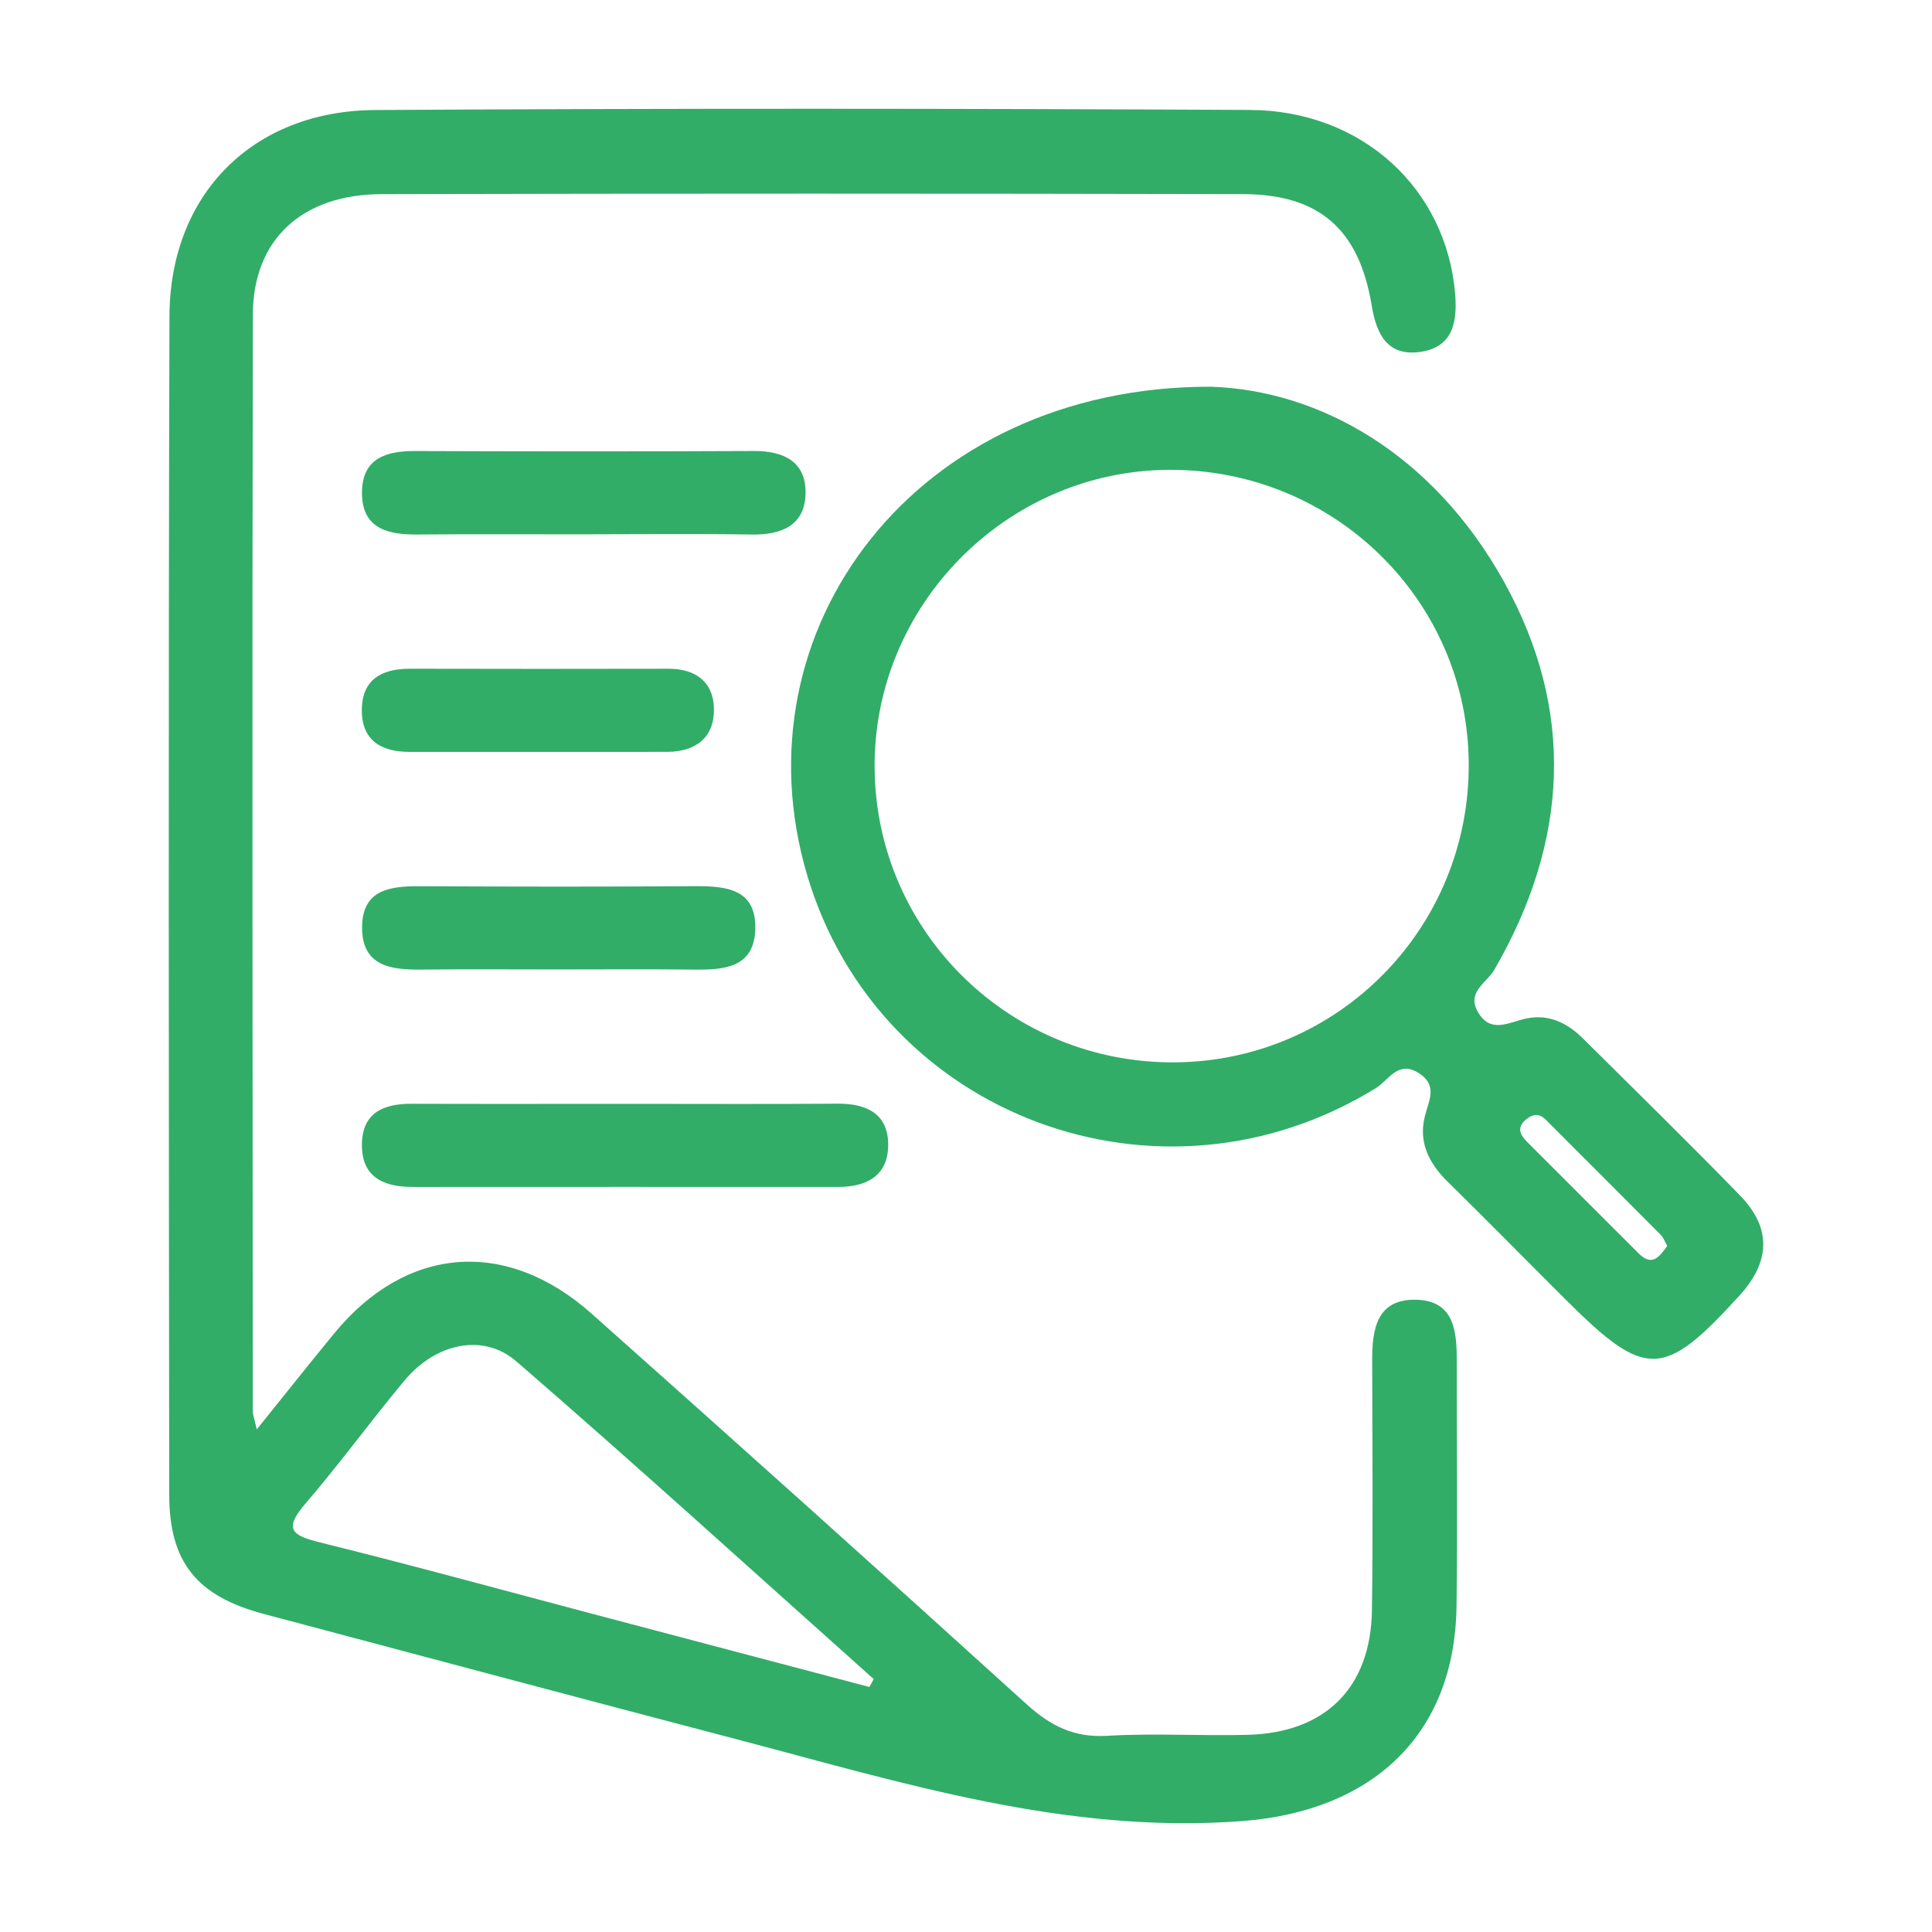 <?xml version="1.0" encoding="utf-8"?>
<!-- Generator: Adobe Illustrator 24.1.3, SVG Export Plug-In . SVG Version: 6.00 Build 0)  -->
<svg version="1.1" id="Capa_1" xmlns="http://www.w3.org/2000/svg" xmlns:xlink="http://www.w3.org/1999/xlink" x="0px" y="0px"
	 viewBox="0 0 1980 1980" style="enable-background:new 0 0 1980 1980;" xml:space="preserve">
<style type="text/css">
	.st0{fill:#31AD68;}
</style>
<g>
	<path class="st0" d="M263.16,1464.89c29.52-36.63,54.21-67.77,79.44-98.47c73.6-89.61,176.06-98.09,263.71-20.12
		c149.21,132.73,297.88,266.08,445.79,400.25c24.38,22.12,48.46,34.39,82.41,32.39c47.84-2.82,95.99,0.23,143.96-1
		c80.05-2.05,126.48-48.32,127.55-128.08c1.15-85.15,0.46-170.32,0.24-255.49c-0.08-31.81,4.47-62.88,44.33-62.35
		c40.43,0.54,42.42,32.98,42.38,63.99c-0.12,83.62,0.97,167.25-0.29,250.84c-1.99,132.43-87.61,209.51-219.75,219.48
		c-180.89,13.64-348.62-39.44-518.72-84.04c-161.45-42.34-322.71-85.38-484.02-128.28c-68.16-18.13-96.7-52.67-96.77-122.11
		c-0.44-402.59-0.94-805.19,0.24-1207.78c0.37-124.83,85.29-210.6,210.72-211.36c298.84-1.8,597.69-1.6,896.53-0.09
		c115.22,0.58,201.32,80.75,210.35,188.32c2.44,29.06-2.24,54.87-35.68,59.65c-33.72,4.82-44.95-18.09-49.82-47.57
		c-12.86-77.92-53.49-113.97-131.96-114.14c-294.2-0.64-588.4-0.67-882.6,0.02c-81.6,0.19-131.89,46.42-132.06,123.43
		c-0.82,374.72-0.26,749.43-0.09,1124.15C259.06,1449.54,260.34,1452.53,263.16,1464.89z M890.99,1728.91
		c1.48-2.71,2.95-5.41,4.43-8.12c-121.81-108.73-242.64-218.57-366.05-325.46c-34.28-29.69-82.93-18.69-114.77,19.42
		c-34.65,41.48-66.42,85.41-101.68,126.34c-22.98,26.68-13.11,32.7,15.47,39.76c94.32,23.33,188.03,49.12,281.98,73.94
		C703.9,1679.52,797.45,1704.21,890.99,1728.91z"/>
	<path class="st0" d="M1240.68,396.33c111.96,3.56,227.91,69.03,300.58,199.67c73.68,132.45,66.11,266.85-9.81,397.87
		c-7.66,13.22-28.59,22.79-16.9,43.15c13.01,22.65,31.54,10.74,49.16,6.88c23.27-5.1,42.48,4.37,58.66,20.43
		c53.85,53.48,108.15,106.54,161.01,160.98c32.33,33.3,31,67.67-0.66,102.43c-77.75,85.35-96.1,85.89-177.5,4.78
		c-40.6-40.45-80.76-81.35-121.65-121.5c-19.03-18.69-29.95-40.16-23.41-66.63c4.07-16.49,13.75-31.92-6.19-44.68
		c-21.07-13.49-31.06,7.47-43.63,15.25c-221.07,136.68-509.08,29.7-582.86-217.17C752.04,645.32,938.66,395.83,1240.68,396.33z
		 M1204.05,1088.75c167.85-1.22,302.31-138.1,301.17-306.6c-1.13-167.13-138.48-301.54-307.25-300.65
		c-167.01,0.88-303.56,139.72-301.62,306.69C898.3,955.82,1035.64,1089.97,1204.05,1088.75z M1708.66,1276.84
		c-2.18-3.75-3.76-8.38-6.85-11.5c-39.08-39.38-78.42-78.51-117.6-117.79c-6.82-6.84-13.43-5.9-20.2-0.31
		c-9.75,8.05-6.4,15.58,1,22.96c38.16,38.12,76.32,76.24,114.43,114.4C1693.23,1298.42,1700.72,1287.87,1708.66,1276.84z"/>
	<path class="st0" d="M644.55,1131.27c71.16-0.01,142.32,0.39,213.47-0.19c30.96-0.25,53.2,10.95,52.21,44.15
		c-0.9,30.29-22.82,41.22-51.27,41.2c-145.41-0.09-290.82-0.06-436.23,0.01c-30.35,0.01-52.69-10.61-51.8-44.74
		c0.83-31.75,22.68-40.59,50.86-40.5C496.05,1131.45,570.3,1131.28,644.55,1131.27z"/>
	<path class="st0" d="M594.75,547.6c-55.57,0.05-111.15-0.33-166.72,0.19c-31.06,0.3-57.56-6.22-57.05-43.74
		c0.47-34.18,24.52-41.91,54.33-41.8c115.78,0.45,231.55,0.5,347.33-0.03c30.88-0.14,53.62,11.13,52.92,43.61
		c-0.69,32.49-24.39,42.44-54.84,41.98C712.08,546.92,653.41,547.56,594.75,547.6z"/>
	<path class="st0" d="M571.34,993.55c-46.3,0-92.6-0.38-138.89,0.14c-31.83,0.36-61.92-3.31-61.37-44.14
		c0.51-37.92,28.89-41.46,59.13-41.3c94.14,0.48,188.28,0.58,282.42-0.05c32.01-0.21,62.41,3.12,61.44,43.68
		c-0.97,40.55-32.68,42.14-63.83,41.8C663.94,993.17,617.64,993.54,571.34,993.55z"/>
	<path class="st0" d="M549.35,770.56c-43.34,0.01-86.67,0.06-130.01-0.01c-28.91-0.05-48.83-11.98-48.52-43.2
		c0.3-31.4,20.81-42.07,49.55-42.01c88.22,0.17,176.44,0.25,264.66,0.02c27.82-0.07,45.96,13.43,46.64,40.48
		c0.74,29.43-18.03,44.58-47.66,44.68C639.12,770.66,594.24,770.55,549.35,770.56z"/>
</g>
</svg>
